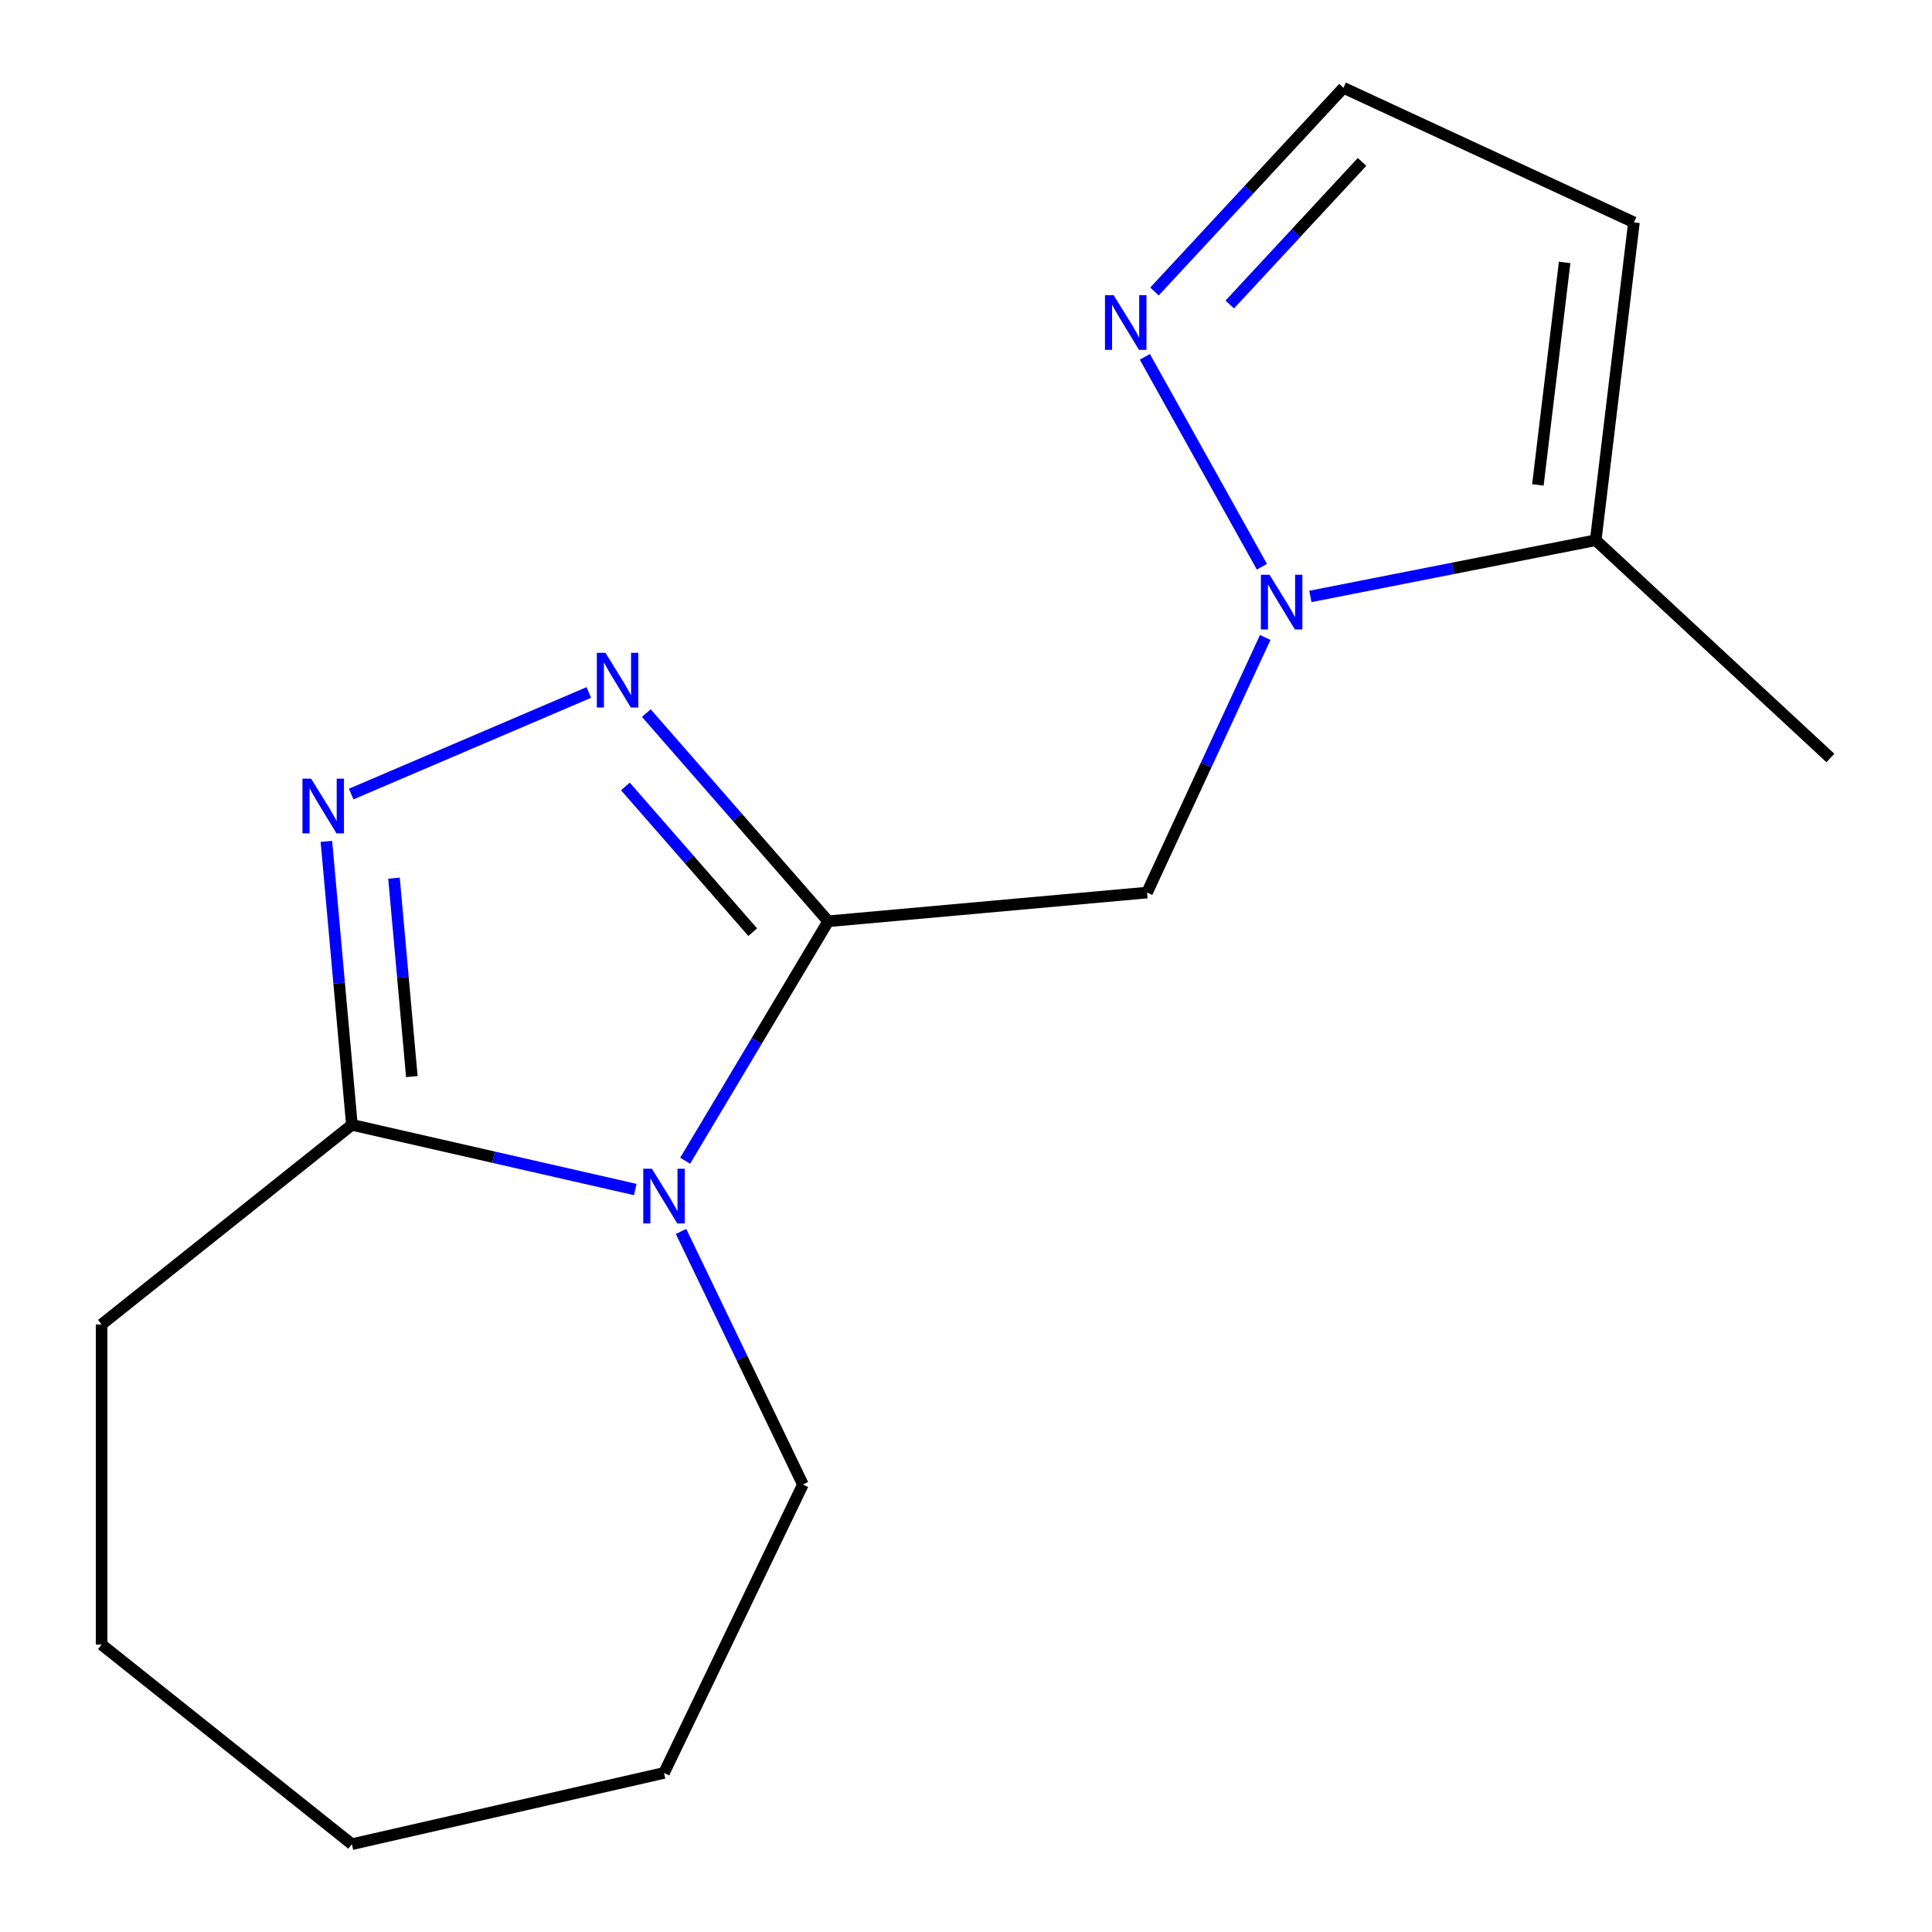 <?xml version='1.0' encoding='iso-8859-1'?>
<svg version='1.1' baseProfile='full'
              xmlns='http://www.w3.org/2000/svg'
                      xmlns:rdkit='http://www.rdkit.org/xml'
                      xmlns:xlink='http://www.w3.org/1999/xlink'
                  xml:space='preserve'
width='1000px' height='1000px' viewBox='0 0 1000 1000'>
<!-- END OF HEADER -->
<rect style='opacity:1.0;fill:#FFFFFF;stroke:none' width='1000' height='1000' x='0' y='0'> </rect>
<path class='bond-0' d='M 428.677,476.848 L 391.651,538.819' style='fill:none;fill-rule:evenodd;stroke:#000000;stroke-width:6px;stroke-linecap:butt;stroke-linejoin:miter;stroke-opacity:1' />
<path class='bond-0' d='M 391.651,538.819 L 354.624,600.79' style='fill:none;fill-rule:evenodd;stroke:#0000FF;stroke-width:6px;stroke-linecap:butt;stroke-linejoin:miter;stroke-opacity:1' />
<path class='bond-1' d='M 428.677,476.848 L 381.608,422.973' style='fill:none;fill-rule:evenodd;stroke:#000000;stroke-width:6px;stroke-linecap:butt;stroke-linejoin:miter;stroke-opacity:1' />
<path class='bond-1' d='M 381.608,422.973 L 334.539,369.098' style='fill:none;fill-rule:evenodd;stroke:#0000FF;stroke-width:6px;stroke-linecap:butt;stroke-linejoin:miter;stroke-opacity:1' />
<path class='bond-1' d='M 389.599,482.489 L 356.651,444.777' style='fill:none;fill-rule:evenodd;stroke:#000000;stroke-width:6px;stroke-linecap:butt;stroke-linejoin:miter;stroke-opacity:1' />
<path class='bond-1' d='M 356.651,444.777 L 323.703,407.065' style='fill:none;fill-rule:evenodd;stroke:#0000FF;stroke-width:6px;stroke-linecap:butt;stroke-linejoin:miter;stroke-opacity:1' />
<path class='bond-4' d='M 428.677,476.848 L 593.71,461.994' style='fill:none;fill-rule:evenodd;stroke:#000000;stroke-width:6px;stroke-linecap:butt;stroke-linejoin:miter;stroke-opacity:1' />
<path class='bond-5' d='M 328.807,615.696 L 255.475,598.958' style='fill:none;fill-rule:evenodd;stroke:#0000FF;stroke-width:6px;stroke-linecap:butt;stroke-linejoin:miter;stroke-opacity:1' />
<path class='bond-5' d='M 255.475,598.958 L 182.144,582.221' style='fill:none;fill-rule:evenodd;stroke:#000000;stroke-width:6px;stroke-linecap:butt;stroke-linejoin:miter;stroke-opacity:1' />
<path class='bond-10' d='M 352.503,637.395 L 384.044,702.889' style='fill:none;fill-rule:evenodd;stroke:#0000FF;stroke-width:6px;stroke-linecap:butt;stroke-linejoin:miter;stroke-opacity:1' />
<path class='bond-10' d='M 384.044,702.889 L 415.584,768.383' style='fill:none;fill-rule:evenodd;stroke:#000000;stroke-width:6px;stroke-linecap:butt;stroke-linejoin:miter;stroke-opacity:1' />
<path class='bond-3' d='M 304.774,358.425 L 181.768,411' style='fill:none;fill-rule:evenodd;stroke:#0000FF;stroke-width:6px;stroke-linecap:butt;stroke-linejoin:miter;stroke-opacity:1' />
<path class='bond-2' d='M 654.884,329.948 L 624.297,395.971' style='fill:none;fill-rule:evenodd;stroke:#0000FF;stroke-width:6px;stroke-linecap:butt;stroke-linejoin:miter;stroke-opacity:1' />
<path class='bond-2' d='M 624.297,395.971 L 593.71,461.994' style='fill:none;fill-rule:evenodd;stroke:#000000;stroke-width:6px;stroke-linecap:butt;stroke-linejoin:miter;stroke-opacity:1' />
<path class='bond-6' d='M 653.158,293.343 L 592.582,184.7' style='fill:none;fill-rule:evenodd;stroke:#0000FF;stroke-width:6px;stroke-linecap:butt;stroke-linejoin:miter;stroke-opacity:1' />
<path class='bond-7' d='M 678.245,308.714 L 752.092,294.168' style='fill:none;fill-rule:evenodd;stroke:#0000FF;stroke-width:6px;stroke-linecap:butt;stroke-linejoin:miter;stroke-opacity:1' />
<path class='bond-7' d='M 752.092,294.168 L 825.939,279.623' style='fill:none;fill-rule:evenodd;stroke:#000000;stroke-width:6px;stroke-linecap:butt;stroke-linejoin:miter;stroke-opacity:1' />
<path class='bond-16' d='M 168.938,435.49 L 175.541,508.856' style='fill:none;fill-rule:evenodd;stroke:#0000FF;stroke-width:6px;stroke-linecap:butt;stroke-linejoin:miter;stroke-opacity:1' />
<path class='bond-16' d='M 175.541,508.856 L 182.144,582.221' style='fill:none;fill-rule:evenodd;stroke:#000000;stroke-width:6px;stroke-linecap:butt;stroke-linejoin:miter;stroke-opacity:1' />
<path class='bond-16' d='M 203.925,454.529 L 208.547,505.885' style='fill:none;fill-rule:evenodd;stroke:#0000FF;stroke-width:6px;stroke-linecap:butt;stroke-linejoin:miter;stroke-opacity:1' />
<path class='bond-16' d='M 208.547,505.885 L 213.169,557.241' style='fill:none;fill-rule:evenodd;stroke:#000000;stroke-width:6px;stroke-linecap:butt;stroke-linejoin:miter;stroke-opacity:1' />
<path class='bond-11' d='M 182.144,582.221 L 52.594,685.533' style='fill:none;fill-rule:evenodd;stroke:#000000;stroke-width:6px;stroke-linecap:butt;stroke-linejoin:miter;stroke-opacity:1' />
<path class='bond-9' d='M 597.551,150.882 L 646.462,98.168' style='fill:none;fill-rule:evenodd;stroke:#0000FF;stroke-width:6px;stroke-linecap:butt;stroke-linejoin:miter;stroke-opacity:1' />
<path class='bond-9' d='M 646.462,98.168 L 695.373,45.455' style='fill:none;fill-rule:evenodd;stroke:#000000;stroke-width:6px;stroke-linecap:butt;stroke-linejoin:miter;stroke-opacity:1' />
<path class='bond-9' d='M 636.518,157.609 L 670.756,120.709' style='fill:none;fill-rule:evenodd;stroke:#0000FF;stroke-width:6px;stroke-linecap:butt;stroke-linejoin:miter;stroke-opacity:1' />
<path class='bond-9' d='M 670.756,120.709 L 704.993,83.81' style='fill:none;fill-rule:evenodd;stroke:#000000;stroke-width:6px;stroke-linecap:butt;stroke-linejoin:miter;stroke-opacity:1' />
<path class='bond-8' d='M 825.939,279.623 L 845.723,115.108' style='fill:none;fill-rule:evenodd;stroke:#000000;stroke-width:6px;stroke-linecap:butt;stroke-linejoin:miter;stroke-opacity:1' />
<path class='bond-8' d='M 796.004,250.989 L 809.852,135.828' style='fill:none;fill-rule:evenodd;stroke:#000000;stroke-width:6px;stroke-linecap:butt;stroke-linejoin:miter;stroke-opacity:1' />
<path class='bond-12' d='M 825.939,279.623 L 947.406,392.327' style='fill:none;fill-rule:evenodd;stroke:#000000;stroke-width:6px;stroke-linecap:butt;stroke-linejoin:miter;stroke-opacity:1' />
<path class='bond-17' d='M 845.723,115.108 L 695.373,45.455' style='fill:none;fill-rule:evenodd;stroke:#000000;stroke-width:6px;stroke-linecap:butt;stroke-linejoin:miter;stroke-opacity:1' />
<path class='bond-13' d='M 415.584,768.383 L 343.689,917.674' style='fill:none;fill-rule:evenodd;stroke:#000000;stroke-width:6px;stroke-linecap:butt;stroke-linejoin:miter;stroke-opacity:1' />
<path class='bond-14' d='M 52.594,685.533 L 52.594,851.233' style='fill:none;fill-rule:evenodd;stroke:#000000;stroke-width:6px;stroke-linecap:butt;stroke-linejoin:miter;stroke-opacity:1' />
<path class='bond-15' d='M 343.689,917.674 L 182.144,954.545' style='fill:none;fill-rule:evenodd;stroke:#000000;stroke-width:6px;stroke-linecap:butt;stroke-linejoin:miter;stroke-opacity:1' />
<path class='bond-18' d='M 52.594,851.233 L 182.144,954.545' style='fill:none;fill-rule:evenodd;stroke:#000000;stroke-width:6px;stroke-linecap:butt;stroke-linejoin:miter;stroke-opacity:1' />
<path  class='atom-1' d='M 337.429 604.933
L 346.709 619.933
Q 347.629 621.413, 349.109 624.093
Q 350.589 626.773, 350.669 626.933
L 350.669 604.933
L 354.429 604.933
L 354.429 633.253
L 350.549 633.253
L 340.589 616.853
Q 339.429 614.933, 338.189 612.733
Q 336.989 610.533, 336.629 609.853
L 336.629 633.253
L 332.949 633.253
L 332.949 604.933
L 337.429 604.933
' fill='#0000FF'/>
<path  class='atom-2' d='M 313.396 337.904
L 322.676 352.904
Q 323.596 354.384, 325.076 357.064
Q 326.556 359.744, 326.636 359.904
L 326.636 337.904
L 330.396 337.904
L 330.396 366.224
L 326.516 366.224
L 316.556 349.824
Q 315.396 347.904, 314.156 345.704
Q 312.956 343.504, 312.596 342.824
L 312.596 366.224
L 308.916 366.224
L 308.916 337.904
L 313.396 337.904
' fill='#0000FF'/>
<path  class='atom-3' d='M 657.103 297.485
L 666.383 312.485
Q 667.303 313.965, 668.783 316.645
Q 670.263 319.325, 670.343 319.485
L 670.343 297.485
L 674.103 297.485
L 674.103 325.805
L 670.223 325.805
L 660.263 309.405
Q 659.103 307.485, 657.863 305.285
Q 656.663 303.085, 656.303 302.405
L 656.303 325.805
L 652.623 325.805
L 652.623 297.485
L 657.103 297.485
' fill='#0000FF'/>
<path  class='atom-4' d='M 161.03 403.028
L 170.31 418.028
Q 171.23 419.508, 172.71 422.188
Q 174.19 424.868, 174.27 425.028
L 174.27 403.028
L 178.03 403.028
L 178.03 431.348
L 174.15 431.348
L 164.19 414.948
Q 163.03 413.028, 161.79 410.828
Q 160.59 408.628, 160.23 407.948
L 160.23 431.348
L 156.55 431.348
L 156.55 403.028
L 161.03 403.028
' fill='#0000FF'/>
<path  class='atom-7' d='M 576.409 152.761
L 585.689 167.761
Q 586.609 169.241, 588.089 171.921
Q 589.569 174.601, 589.649 174.761
L 589.649 152.761
L 593.409 152.761
L 593.409 181.081
L 589.529 181.081
L 579.569 164.681
Q 578.409 162.761, 577.169 160.561
Q 575.969 158.361, 575.609 157.681
L 575.609 181.081
L 571.929 181.081
L 571.929 152.761
L 576.409 152.761
' fill='#0000FF'/>
</svg>
